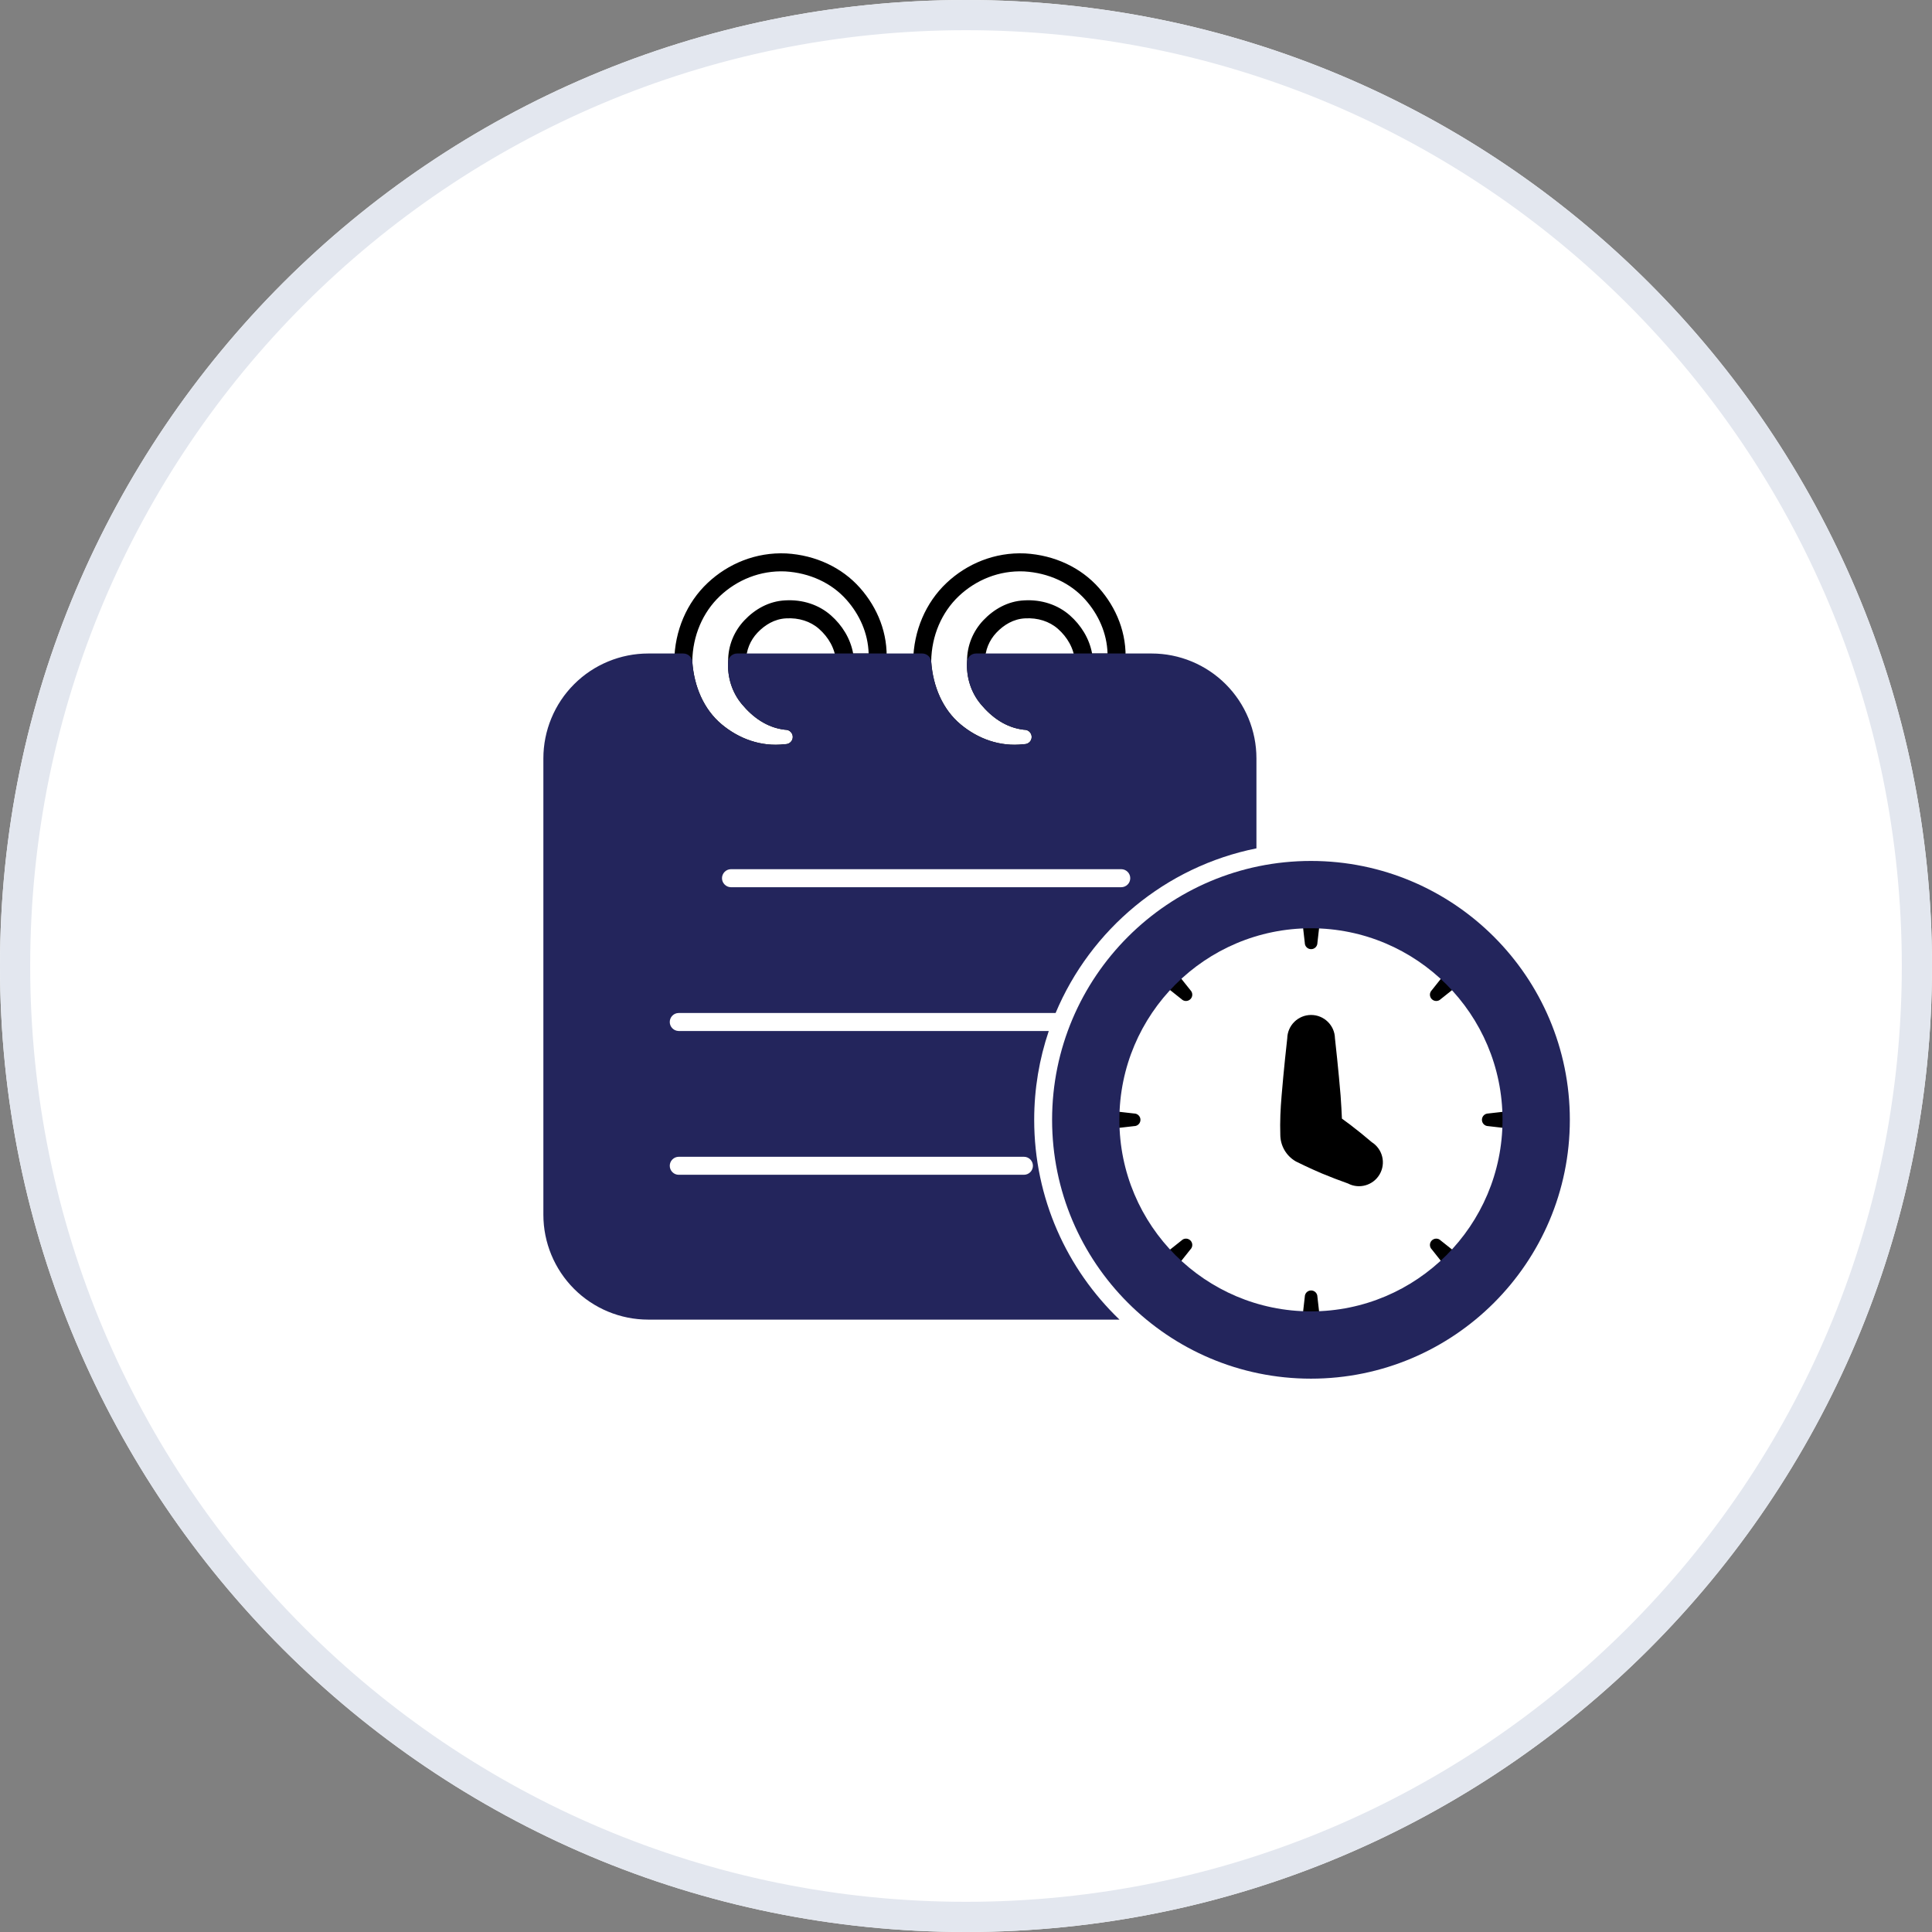 <svg width="64" height="64" viewBox="0 0 64 64" fill="none" xmlns="http://www.w3.org/2000/svg">
<rect x="0" y="0" width="64" height="64" fill="#808080" stroke="none"/>
<path d="M32 64C49.673 64 64 49.673 64 32C64 14.327 49.673 0 32 0C14.327 0 0 14.327 0 32C0 49.673 14.327 64 32 64Z" fill="white"/>
<path d="M32 63.5C49.397 63.5 63.5 49.397 63.5 32C63.5 14.603 49.397 0.5 32 0.5C14.603 0.5 0.5 14.603 0.5 32C0.5 49.397 14.603 63.5 32 63.5Z" stroke="#E3E7EF"/>
<path fill-rule="evenodd" clip-rule="evenodd" d="M44.453 37.056C44.447 36.919 44.426 36.496 44.409 36.293C44.341 35.461 44.236 34.52 44.222 34.393C44.213 33.967 43.862 33.622 43.432 33.622C43.225 33.622 43.027 33.703 42.879 33.848C42.731 33.993 42.646 34.19 42.642 34.396C42.627 34.523 42.523 35.463 42.455 36.293C42.436 36.526 42.42 36.748 42.414 36.942C42.406 37.16 42.405 37.377 42.412 37.594C42.413 37.772 42.461 37.946 42.55 38.1C42.64 38.254 42.768 38.382 42.922 38.471C42.927 38.474 42.932 38.477 42.937 38.479C42.937 38.479 43.356 38.689 43.791 38.873C44.076 38.991 44.364 39.102 44.655 39.205C45.024 39.4 45.491 39.268 45.704 38.899C45.806 38.722 45.836 38.511 45.786 38.313C45.737 38.114 45.612 37.943 45.439 37.834L45.442 37.836C45.208 37.636 44.969 37.442 44.725 37.256C44.635 37.188 44.545 37.121 44.453 37.056ZM43.134 30.452L43.223 31.233C43.223 31.289 43.245 31.342 43.284 31.381C43.323 31.421 43.377 31.442 43.432 31.442C43.488 31.442 43.541 31.421 43.58 31.381C43.619 31.342 43.641 31.289 43.641 31.233L43.73 30.452C43.729 30.374 43.697 30.299 43.641 30.245C43.585 30.19 43.51 30.16 43.432 30.16C43.354 30.16 43.279 30.19 43.224 30.245C43.168 30.299 43.136 30.374 43.134 30.452ZM47.919 32.187L47.43 32.802C47.391 32.842 47.368 32.895 47.368 32.95C47.368 33.006 47.391 33.059 47.43 33.098C47.469 33.137 47.522 33.159 47.578 33.159C47.633 33.159 47.686 33.137 47.725 33.098L48.341 32.608C48.395 32.552 48.425 32.477 48.424 32.399C48.423 32.321 48.392 32.246 48.337 32.191C48.282 32.136 48.207 32.105 48.129 32.104C48.051 32.103 47.976 32.133 47.919 32.187ZM50.076 36.797L49.295 36.886C49.24 36.888 49.188 36.91 49.15 36.949C49.112 36.988 49.091 37.041 49.091 37.095C49.091 37.15 49.112 37.202 49.15 37.241C49.188 37.28 49.24 37.303 49.295 37.304L50.076 37.394C50.154 37.392 50.229 37.36 50.283 37.304C50.338 37.248 50.368 37.173 50.368 37.095C50.368 37.017 50.338 36.942 50.283 36.887C50.229 36.831 50.154 36.799 50.076 36.797ZM48.341 41.582L47.725 41.093C47.706 41.073 47.683 41.058 47.658 41.047C47.632 41.037 47.605 41.031 47.578 41.031C47.55 41.031 47.523 41.037 47.498 41.047C47.472 41.058 47.449 41.073 47.43 41.092C47.41 41.112 47.395 41.135 47.384 41.16C47.374 41.186 47.368 41.213 47.368 41.24C47.368 41.268 47.374 41.295 47.384 41.32C47.395 41.346 47.41 41.369 47.43 41.388L47.919 42.004C47.976 42.058 48.051 42.087 48.129 42.087C48.207 42.086 48.282 42.054 48.337 41.999C48.392 41.944 48.423 41.87 48.424 41.791C48.425 41.714 48.395 41.638 48.341 41.582ZM43.73 43.739L43.641 42.957C43.641 42.902 43.619 42.849 43.58 42.809C43.541 42.77 43.488 42.748 43.432 42.748C43.377 42.748 43.323 42.77 43.284 42.809C43.245 42.849 43.223 42.902 43.223 42.957L43.134 43.739C43.136 43.817 43.168 43.891 43.224 43.946C43.279 44 43.354 44.031 43.432 44.031C43.51 44.031 43.585 44 43.641 43.946C43.697 43.891 43.729 43.817 43.73 43.739ZM38.945 42.004L39.435 41.388C39.474 41.349 39.496 41.296 39.496 41.24C39.496 41.185 39.474 41.132 39.434 41.092C39.395 41.053 39.342 41.031 39.287 41.031C39.231 41.031 39.178 41.053 39.139 41.093L38.523 41.582C38.469 41.638 38.439 41.714 38.44 41.791C38.441 41.87 38.472 41.944 38.528 41.999C38.583 42.054 38.657 42.086 38.735 42.087C38.813 42.087 38.889 42.058 38.945 42.004ZM36.788 37.394L37.569 37.304C37.597 37.304 37.624 37.299 37.65 37.288C37.675 37.278 37.698 37.263 37.717 37.243C37.737 37.224 37.752 37.201 37.763 37.175C37.773 37.15 37.779 37.123 37.779 37.095C37.779 37.068 37.773 37.041 37.763 37.015C37.752 36.99 37.737 36.967 37.717 36.947C37.698 36.928 37.675 36.913 37.65 36.902C37.624 36.892 37.597 36.886 37.569 36.886L36.788 36.797C36.709 36.797 36.633 36.828 36.577 36.884C36.521 36.94 36.49 37.016 36.49 37.095C36.49 37.26 36.623 37.394 36.788 37.394ZM38.523 32.608L39.139 33.098C39.178 33.137 39.231 33.159 39.287 33.159C39.342 33.159 39.395 33.137 39.434 33.098C39.474 33.059 39.496 33.006 39.496 32.95C39.496 32.895 39.474 32.842 39.435 32.802L38.945 32.187C38.889 32.133 38.813 32.103 38.735 32.104C38.657 32.105 38.583 32.136 38.528 32.191C38.472 32.246 38.441 32.321 38.44 32.399C38.439 32.477 38.469 32.552 38.523 32.608ZM35.613 21.966C35.618 22.042 35.651 22.113 35.707 22.164C35.762 22.216 35.835 22.245 35.91 22.245H36.981C37.138 22.245 37.268 22.123 37.279 21.966C37.28 21.951 37.28 21.935 37.281 21.919C37.338 20.985 36.981 20.128 36.404 19.476C35.805 18.799 34.933 18.39 33.961 18.333L33.957 18.333C32.955 18.287 32.032 18.672 31.355 19.311C30.669 19.958 30.263 20.89 30.25 21.907C30.25 21.914 30.25 21.922 30.251 21.929C30.313 22.935 30.721 23.854 31.439 24.453C32.123 25.024 33.009 25.356 33.963 25.247C34.414 25.238 34.778 24.867 34.778 24.413C34.778 24.195 34.693 23.985 34.54 23.829C34.388 23.673 34.18 23.583 33.962 23.578C33.534 23.522 33.206 23.254 32.947 22.944C32.719 22.671 32.607 22.312 32.631 21.929C32.631 21.922 32.632 21.914 32.632 21.907C32.627 21.54 32.772 21.208 33.005 20.96C33.25 20.701 33.573 20.502 33.957 20.484L33.961 20.484C34.372 20.46 34.76 20.58 35.047 20.833C35.353 21.104 35.578 21.477 35.611 21.915L35.613 21.966ZM36.689 21.648H36.177C36.084 21.144 35.808 20.71 35.442 20.386C35.042 20.033 34.503 19.855 33.929 19.888C33.384 19.913 32.919 20.183 32.571 20.551C32.237 20.906 32.031 21.381 32.035 21.906C32.004 22.441 32.169 22.942 32.489 23.326C32.846 23.754 33.312 24.102 33.908 24.172C33.92 24.174 33.931 24.175 33.943 24.175C34.005 24.176 34.065 24.202 34.108 24.246C34.151 24.291 34.176 24.351 34.176 24.413C34.176 24.475 34.151 24.535 34.108 24.579C34.065 24.624 34.005 24.649 33.943 24.651C33.931 24.651 33.92 24.652 33.908 24.653C33.119 24.747 32.387 24.467 31.821 23.995C31.228 23.5 30.902 22.737 30.847 21.908C30.86 21.058 31.194 20.283 31.765 19.744C32.328 19.213 33.094 18.891 33.928 18.929C34.734 18.977 35.461 19.309 35.957 19.871C36.384 20.353 36.669 20.969 36.689 21.648ZM27.698 21.966C27.704 22.042 27.737 22.113 27.792 22.164C27.848 22.216 27.921 22.245 27.996 22.245H29.067C29.224 22.245 29.354 22.123 29.364 21.966C29.366 21.951 29.366 21.935 29.366 21.919C29.424 20.985 29.067 20.128 28.49 19.476C27.891 18.799 27.019 18.39 26.047 18.333L26.043 18.333C25.041 18.287 24.118 18.672 23.441 19.311C22.754 19.958 22.348 20.89 22.336 21.907C22.336 21.914 22.336 21.922 22.337 21.929C22.399 22.935 22.807 23.854 23.524 24.453C24.209 25.024 25.095 25.356 26.049 25.247C26.5 25.238 26.864 24.867 26.864 24.413C26.864 24.195 26.778 23.985 26.626 23.829C26.474 23.674 26.266 23.583 26.048 23.578C25.62 23.522 25.292 23.254 25.033 22.944C24.805 22.671 24.693 22.312 24.717 21.929C24.717 21.922 24.717 21.914 24.717 21.907C24.713 21.54 24.857 21.208 25.091 20.96C25.336 20.701 25.659 20.502 26.043 20.484L26.047 20.484C26.458 20.46 26.846 20.58 27.132 20.833C27.439 21.104 27.664 21.477 27.696 21.915L27.698 21.966ZM28.775 21.648H28.262C28.169 21.144 27.894 20.71 27.527 20.386C27.128 20.033 26.589 19.855 26.015 19.888C25.47 19.913 25.004 20.183 24.657 20.551C24.322 20.906 24.116 21.381 24.121 21.906C24.09 22.441 24.254 22.942 24.575 23.326C24.931 23.754 25.398 24.102 25.994 24.172C26.006 24.174 26.017 24.175 26.029 24.175C26.091 24.176 26.15 24.202 26.194 24.246C26.237 24.291 26.262 24.351 26.262 24.413C26.262 24.475 26.237 24.535 26.194 24.579C26.15 24.624 26.091 24.649 26.029 24.651C26.017 24.651 26.006 24.652 25.994 24.653C25.205 24.747 24.473 24.467 23.907 23.995C23.314 23.5 22.988 22.737 22.933 21.908C22.946 21.058 23.28 20.283 23.85 19.744C24.414 19.213 25.18 18.891 26.014 18.929C26.82 18.977 27.546 19.309 28.043 19.871C28.47 20.353 28.755 20.969 28.775 21.648Z" fill="black"/>
<path fill-rule="evenodd" clip-rule="evenodd" d="M43.427 28.52C38.694 28.52 34.852 32.363 34.852 37.095C34.852 41.828 38.694 45.67 43.427 45.67C48.16 45.67 52.003 41.828 52.003 37.095C52.003 32.363 48.16 28.52 43.427 28.52ZM43.427 30.75C46.93 30.75 49.773 33.593 49.773 37.095C49.773 40.598 46.93 43.441 43.427 43.441C39.925 43.441 37.081 40.598 37.081 37.095C37.081 33.593 39.925 30.75 43.427 30.75Z" fill="#23255C"/>
<path fill-rule="evenodd" clip-rule="evenodd" d="M37.085 43.714C35.344 42.045 34.259 39.696 34.259 37.095C34.259 36.066 34.429 35.077 34.742 34.153H22.479C22.401 34.151 22.326 34.119 22.272 34.063C22.217 34.008 22.187 33.933 22.187 33.855C22.187 33.777 22.217 33.702 22.272 33.646C22.326 33.59 22.401 33.558 22.479 33.557H34.968C36.129 30.788 38.609 28.707 41.621 28.103V25.122C41.621 24.201 41.255 23.317 40.604 22.666C39.952 22.014 39.069 21.648 38.147 21.648H32.331C32.254 21.648 32.18 21.678 32.125 21.731C32.069 21.784 32.036 21.857 32.033 21.933C32.01 22.46 32.174 22.949 32.489 23.327C32.845 23.754 33.312 24.102 33.908 24.173C33.919 24.174 33.931 24.175 33.943 24.175C34.005 24.176 34.064 24.202 34.108 24.247C34.151 24.291 34.175 24.351 34.175 24.413C34.175 24.475 34.151 24.535 34.108 24.579C34.064 24.624 34.005 24.65 33.943 24.651C33.931 24.651 33.919 24.652 33.908 24.653C33.118 24.747 32.387 24.467 31.82 23.995C31.232 23.504 30.907 22.748 30.848 21.925C30.843 21.85 30.809 21.78 30.754 21.728C30.698 21.677 30.626 21.648 30.55 21.648H24.417C24.34 21.648 24.266 21.678 24.21 21.731C24.155 21.784 24.122 21.857 24.119 21.933C24.095 22.46 24.26 22.949 24.575 23.327C24.931 23.754 25.398 24.102 25.994 24.173C26.005 24.174 26.017 24.175 26.029 24.175C26.091 24.176 26.15 24.202 26.193 24.247C26.237 24.291 26.261 24.351 26.261 24.413C26.261 24.475 26.237 24.535 26.193 24.579C26.15 24.624 26.091 24.65 26.029 24.651C26.017 24.651 26.005 24.652 25.994 24.653C25.204 24.747 24.472 24.467 23.906 23.995C23.318 23.504 22.992 22.748 22.934 21.925C22.928 21.85 22.895 21.78 22.84 21.728C22.784 21.677 22.712 21.648 22.636 21.648H21.474C21.018 21.648 20.566 21.738 20.145 21.913C19.723 22.087 19.34 22.343 19.018 22.666C18.695 22.988 18.439 23.371 18.265 23.793C18.09 24.214 18 24.666 18 25.122V40.24C18 41.161 18.366 42.045 19.018 42.697C19.669 43.348 20.553 43.714 21.474 43.714H37.085ZM22.479 38.916H33.919C34.083 38.916 34.217 38.783 34.217 38.618C34.217 38.539 34.185 38.463 34.129 38.407C34.073 38.351 33.998 38.32 33.919 38.32H22.479C22.401 38.322 22.326 38.354 22.272 38.41C22.217 38.465 22.187 38.54 22.187 38.618C22.187 38.696 22.217 38.771 22.272 38.827C22.326 38.883 22.401 38.915 22.479 38.916ZM24.209 29.39H37.143C37.222 29.39 37.298 29.358 37.354 29.302C37.41 29.247 37.441 29.171 37.441 29.091C37.441 29.012 37.41 28.937 37.354 28.881C37.298 28.825 37.222 28.793 37.143 28.793H24.209C24.131 28.795 24.057 28.827 24.003 28.883C23.948 28.939 23.917 29.014 23.917 29.092C23.917 29.17 23.948 29.244 24.003 29.3C24.057 29.356 24.131 29.388 24.209 29.39Z" fill="#23255C"/>
</svg>

